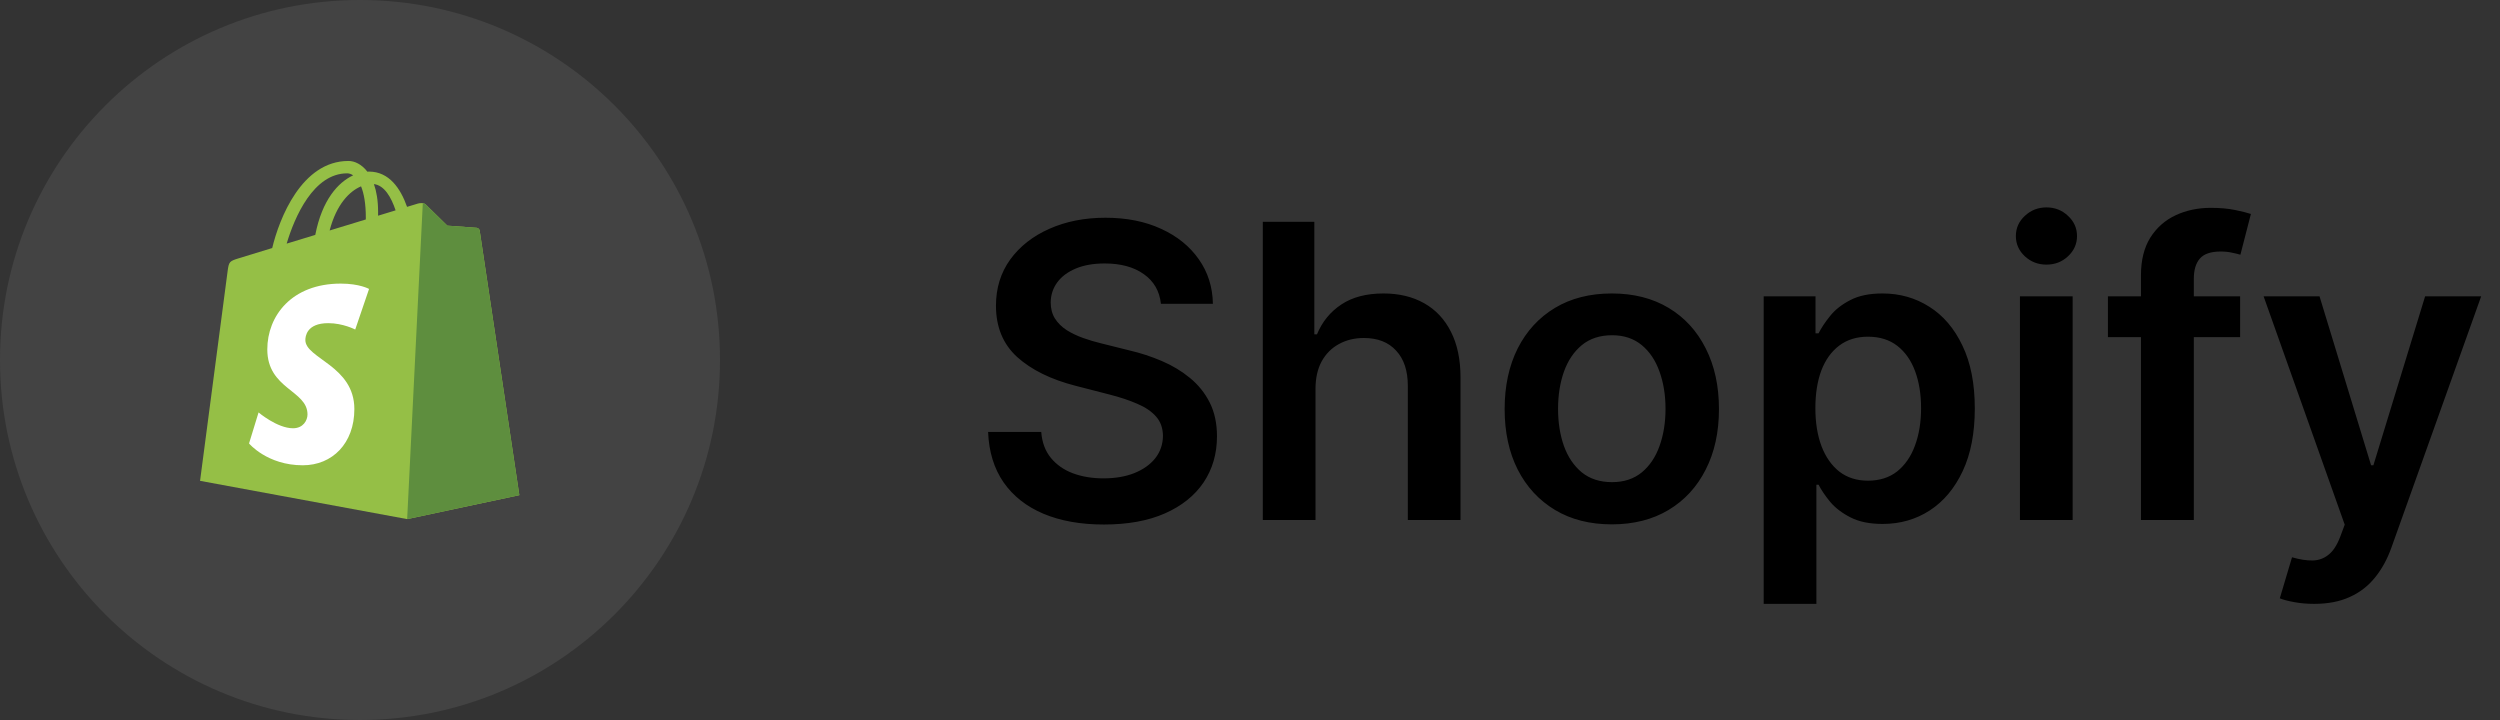 <svg width="125" height="36" viewBox="0 0 125 36" fill="none" xmlns="http://www.w3.org/2000/svg">
<rect x="0" y="0" width="125" height="36" fill="#333333" stroke="none"/>
<path d="M58.046 15.19C57.978 14.554 57.692 14.059 57.187 13.704C56.687 13.35 56.037 13.173 55.236 13.173C54.673 13.173 54.19 13.258 53.787 13.428C53.384 13.598 53.076 13.828 52.863 14.119C52.649 14.411 52.54 14.743 52.535 15.117C52.535 15.427 52.605 15.697 52.746 15.925C52.892 16.153 53.088 16.347 53.336 16.507C53.583 16.662 53.858 16.793 54.158 16.9C54.459 17.007 54.763 17.097 55.068 17.17L56.466 17.519C57.029 17.65 57.57 17.827 58.09 18.05C58.614 18.274 59.082 18.555 59.495 18.895C59.912 19.235 60.242 19.645 60.485 20.125C60.727 20.606 60.849 21.169 60.849 21.814C60.849 22.688 60.625 23.457 60.179 24.122C59.732 24.782 59.087 25.299 58.242 25.672C57.403 26.041 56.386 26.226 55.192 26.226C54.032 26.226 53.025 26.046 52.171 25.687C51.322 25.328 50.657 24.804 50.176 24.114C49.701 23.425 49.444 22.586 49.405 21.596H52.062C52.101 22.115 52.261 22.547 52.542 22.892C52.824 23.236 53.19 23.493 53.642 23.663C54.098 23.833 54.607 23.918 55.17 23.918C55.758 23.918 56.272 23.831 56.714 23.656C57.16 23.476 57.51 23.229 57.762 22.913C58.014 22.593 58.143 22.219 58.148 21.792C58.143 21.404 58.029 21.084 57.806 20.831C57.582 20.574 57.269 20.361 56.867 20.191C56.469 20.016 56.003 19.861 55.469 19.725L53.773 19.288C52.545 18.973 51.574 18.494 50.861 17.854C50.152 17.208 49.798 16.352 49.798 15.284C49.798 14.406 50.036 13.636 50.511 12.976C50.992 12.316 51.645 11.804 52.469 11.44C53.295 11.072 54.229 10.887 55.272 10.887C56.33 10.887 57.257 11.072 58.053 11.44C58.854 11.804 59.482 12.312 59.939 12.962C60.395 13.607 60.63 14.35 60.645 15.19H58.046ZM65.775 19.448V26H63.14V11.091H65.717V16.718H65.848C66.11 16.087 66.515 15.59 67.064 15.226C67.617 14.857 68.321 14.673 69.175 14.673C69.951 14.673 70.629 14.835 71.206 15.16C71.784 15.486 72.23 15.961 72.546 16.587C72.866 17.213 73.026 17.978 73.026 18.88V26H70.391V19.288C70.391 18.536 70.197 17.951 69.808 17.534C69.425 17.111 68.886 16.9 68.192 16.9C67.726 16.9 67.309 17.002 66.94 17.206C66.576 17.405 66.29 17.694 66.081 18.072C65.877 18.451 65.775 18.909 65.775 19.448ZM80.59 26.218C79.498 26.218 78.551 25.978 77.751 25.498C76.95 25.017 76.329 24.345 75.887 23.481C75.45 22.617 75.232 21.608 75.232 20.453C75.232 19.298 75.45 18.286 75.887 17.417C76.329 16.548 76.95 15.874 77.751 15.393C78.551 14.913 79.498 14.673 80.59 14.673C81.682 14.673 82.628 14.913 83.429 15.393C84.23 15.874 84.848 16.548 85.285 17.417C85.727 18.286 85.948 19.298 85.948 20.453C85.948 21.608 85.727 22.617 85.285 23.481C84.848 24.345 84.23 25.017 83.429 25.498C82.628 25.978 81.682 26.218 80.59 26.218ZM80.604 24.107C81.196 24.107 81.691 23.945 82.089 23.619C82.487 23.29 82.783 22.848 82.978 22.295C83.177 21.741 83.276 21.125 83.276 20.445C83.276 19.761 83.177 19.142 82.978 18.589C82.783 18.031 82.487 17.587 82.089 17.257C81.691 16.927 81.196 16.762 80.604 16.762C79.998 16.762 79.493 16.927 79.09 17.257C78.692 17.587 78.394 18.031 78.195 18.589C78.001 19.142 77.903 19.761 77.903 20.445C77.903 21.125 78.001 21.741 78.195 22.295C78.394 22.848 78.692 23.29 79.09 23.619C79.493 23.945 79.998 24.107 80.604 24.107ZM88.184 30.193V14.818H90.776V16.667H90.929C91.065 16.395 91.257 16.107 91.504 15.801C91.751 15.49 92.086 15.226 92.509 15.008C92.931 14.784 93.469 14.673 94.125 14.673C94.989 14.673 95.767 14.893 96.462 15.335C97.16 15.772 97.714 16.42 98.121 17.279C98.534 18.133 98.74 19.181 98.74 20.424C98.74 21.651 98.539 22.695 98.136 23.554C97.733 24.413 97.185 25.068 96.491 25.52C95.797 25.971 95.01 26.197 94.132 26.197C93.491 26.197 92.96 26.09 92.538 25.876C92.115 25.663 91.776 25.405 91.519 25.105C91.266 24.799 91.07 24.51 90.929 24.238H90.82V30.193H88.184ZM90.769 20.409C90.769 21.132 90.871 21.766 91.075 22.309C91.283 22.853 91.582 23.277 91.97 23.583C92.363 23.884 92.839 24.034 93.397 24.034C93.979 24.034 94.467 23.879 94.86 23.569C95.253 23.253 95.549 22.824 95.748 22.28C95.952 21.732 96.054 21.108 96.054 20.409C96.054 19.715 95.954 19.099 95.755 18.56C95.556 18.021 95.26 17.599 94.867 17.293C94.474 16.988 93.984 16.835 93.397 16.835C92.834 16.835 92.356 16.983 91.963 17.279C91.57 17.575 91.271 17.99 91.067 18.524C90.868 19.058 90.769 19.686 90.769 20.409ZM100.997 26V14.818H103.632V26H100.997ZM102.322 13.231C101.904 13.231 101.545 13.093 101.244 12.816C100.943 12.535 100.793 12.197 100.793 11.804C100.793 11.406 100.943 11.069 101.244 10.792C101.545 10.511 101.904 10.37 102.322 10.37C102.744 10.37 103.103 10.511 103.399 10.792C103.7 11.069 103.851 11.406 103.851 11.804C103.851 12.197 103.7 12.535 103.399 12.816C103.103 13.093 102.744 13.231 102.322 13.231ZM112.006 14.818V16.857H105.396V14.818H112.006ZM107.048 26V13.763C107.048 13.01 107.204 12.384 107.514 11.884C107.83 11.384 108.252 11.011 108.781 10.763C109.31 10.516 109.897 10.392 110.543 10.392C110.999 10.392 111.404 10.428 111.758 10.501C112.113 10.574 112.375 10.64 112.545 10.698L112.02 12.736C111.909 12.702 111.768 12.668 111.598 12.634C111.428 12.595 111.239 12.576 111.03 12.576C110.54 12.576 110.193 12.695 109.989 12.933C109.79 13.166 109.691 13.501 109.691 13.937V26H107.048ZM115.708 30.193C115.348 30.193 115.016 30.164 114.71 30.106C114.409 30.052 114.169 29.989 113.99 29.916L114.601 27.864C114.984 27.975 115.327 28.029 115.628 28.024C115.928 28.019 116.193 27.924 116.421 27.74C116.654 27.56 116.851 27.259 117.011 26.837L117.236 26.233L113.181 14.818H115.977L118.554 23.263H118.67L121.255 14.818H124.058L119.58 27.354C119.372 27.946 119.095 28.453 118.751 28.875C118.406 29.303 117.984 29.628 117.484 29.851C116.989 30.079 116.397 30.193 115.708 30.193Z" fill="black"/>
<path d="M36 18C36 8.059 27.941 0 18 0C8.059 0 0 8.059 0 18C0 27.941 8.059 36 18 36C27.941 36 36 27.941 36 18Z" fill="#D5D5D5" fill-opacity="0.1"/>
<g clip-path="url(#clip0_94_1598)">
<path d="M23.985 11.534C23.973 11.444 23.893 11.395 23.827 11.389C23.761 11.384 22.365 11.282 22.365 11.282C22.365 11.282 21.396 10.333 21.29 10.228C21.184 10.123 20.976 10.155 20.895 10.178C20.883 10.181 20.683 10.242 20.353 10.343C20.029 9.424 19.458 8.58 18.453 8.58C18.425 8.58 18.396 8.581 18.368 8.583C18.082 8.21 17.728 8.048 17.422 8.048C15.081 8.048 13.962 10.935 13.611 12.402C12.701 12.68 12.055 12.878 11.973 12.903C11.465 13.06 11.449 13.076 11.382 13.548C11.332 13.906 10.003 24.042 10.003 24.042L20.357 25.955L25.967 24.758C25.967 24.758 23.998 11.624 23.985 11.534ZM19.78 10.518L18.904 10.785C18.905 10.724 18.905 10.665 18.905 10.599C18.905 10.028 18.825 9.568 18.696 9.204C19.214 9.268 19.558 9.849 19.78 10.518ZM18.053 9.317C18.197 9.673 18.291 10.183 18.291 10.873C18.291 10.908 18.291 10.94 18.29 10.973C17.721 11.147 17.101 11.336 16.481 11.525C16.829 10.199 17.482 9.559 18.053 9.317ZM17.358 8.667C17.459 8.667 17.561 8.701 17.658 8.767C16.907 9.116 16.103 9.993 15.764 11.745L14.333 12.181C14.731 10.845 15.676 8.667 17.358 8.667Z" fill="#95BF46"/>
<path d="M23.827 11.389C23.761 11.384 22.366 11.282 22.366 11.282C22.366 11.282 21.396 10.333 21.29 10.228C21.25 10.189 21.197 10.169 21.14 10.16L20.358 25.955L25.967 24.758C25.967 24.758 23.998 11.625 23.985 11.535C23.973 11.445 23.893 11.395 23.827 11.389Z" fill="#5E8E3E"/>
<path d="M18.453 14.447L17.761 16.477C17.761 16.477 17.155 16.158 16.412 16.158C15.323 16.158 15.268 16.832 15.268 17.002C15.268 17.929 17.718 18.284 17.718 20.455C17.718 22.164 16.619 23.264 15.138 23.264C13.361 23.264 12.452 22.173 12.452 22.173L12.928 20.622C12.928 20.622 13.862 21.413 14.65 21.413C15.166 21.413 15.375 21.013 15.375 20.721C15.375 19.511 13.365 19.457 13.365 17.47C13.365 15.798 14.582 14.18 17.039 14.18C17.985 14.18 18.453 14.447 18.453 14.447Z" fill="white"/>
</g>
<defs>
<clipPath id="clip0_94_1598">
<rect width="16" height="18" fill="white" transform="translate(10 8)"/>
</clipPath>
</defs>
</svg>

